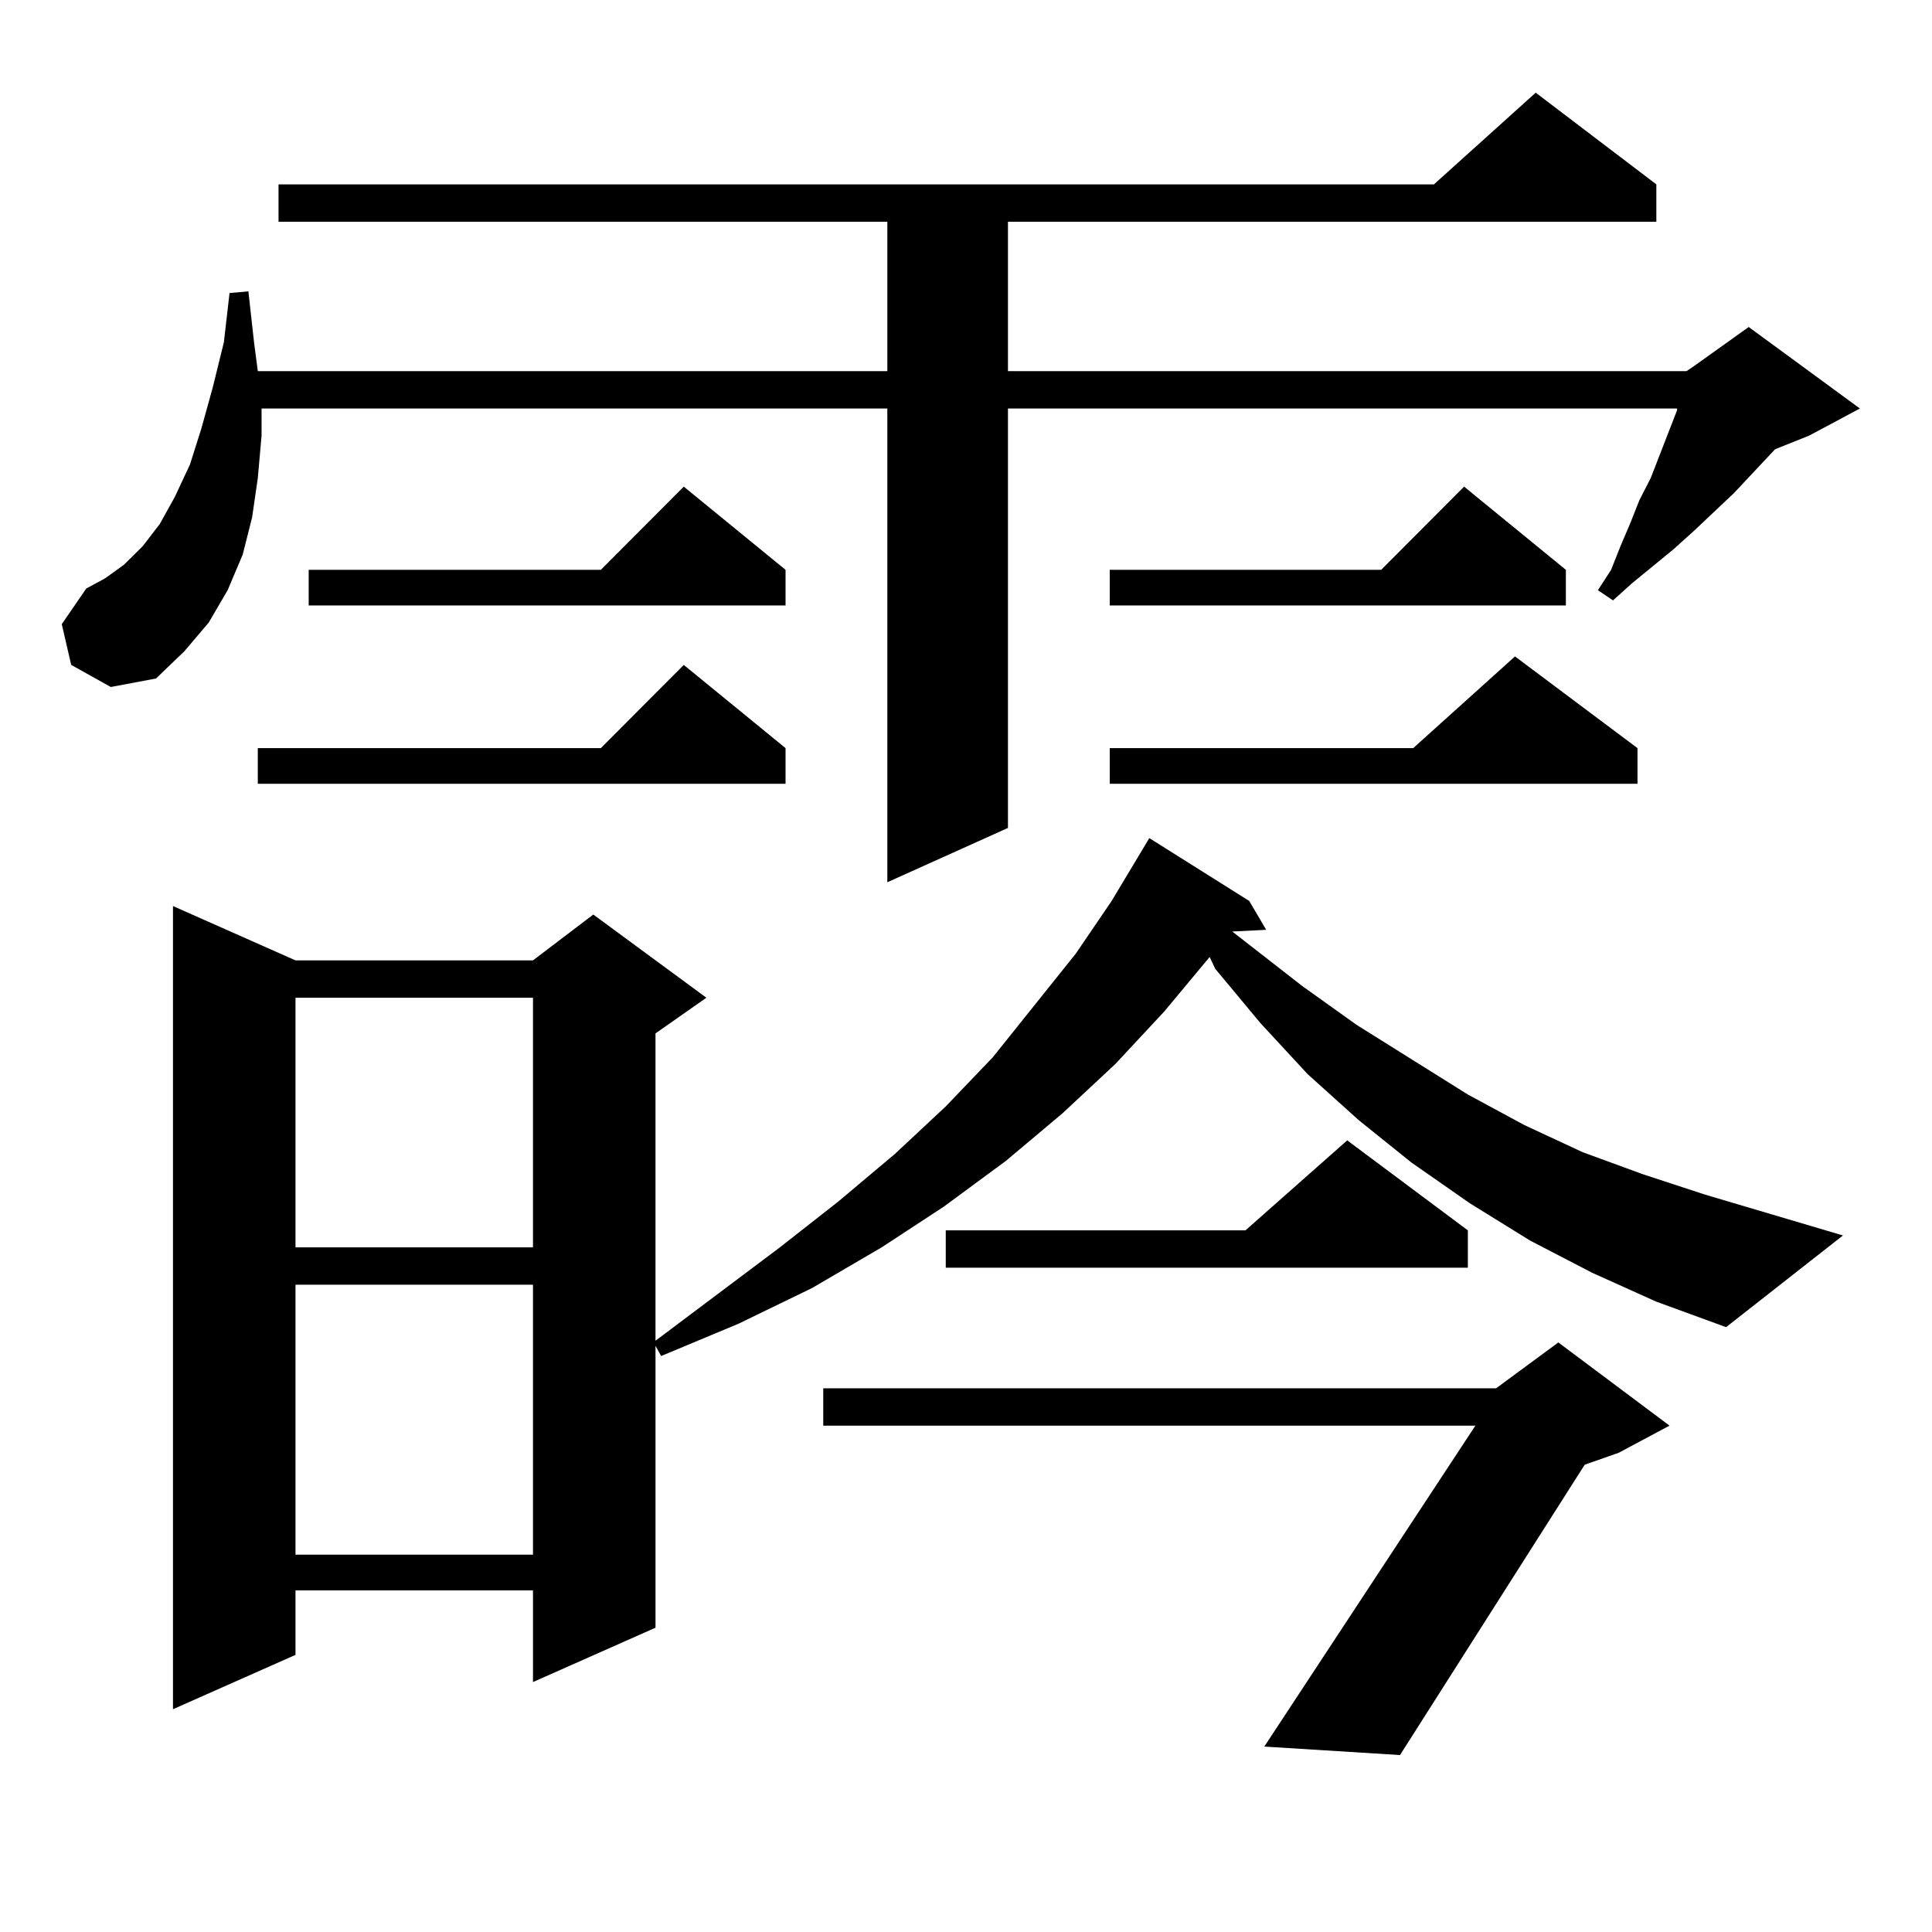 <?xml version="1.0" encoding="utf-8"?>
<!-- Generator: Adobe Illustrator 16.0.0, SVG Export Plug-In . SVG Version: 6.00 Build 0)  -->
<!DOCTYPE svg PUBLIC "-//W3C//DTD SVG 1.1//EN" "http://www.w3.org/Graphics/SVG/1.1/DTD/svg11.dtd">
<svg version="1.1" id="图层_1" xmlns="http://www.w3.org/2000/svg" xmlns:xlink="http://www.w3.org/1999/xlink" x="0px" y="0px"
	 width="1000px" height="1000px" viewBox="0 0 1000 1000" enable-background="new 0 0 1000 1000" xml:space="preserve">
<path d="M872.93,192.109l3.902-2.637l28.292-20.215l57.56,42.188l-26.341,14.063l-17.561,7.031l-21.463,22.852l-20.487,19.336
	l-10.731,9.668l-21.463,17.578l-9.756,8.789l-7.805-5.273l6.829-10.547l4.878-12.305l4.878-11.426l4.878-12.305l5.854-11.426
	l13.658-35.156v-0.879H521.719v217.09l-62.438,28.125V211.445H135.387v14.063l-1.951,21.973l-2.927,20.215l-4.878,19.336
	l-7.805,18.457l-9.756,16.699l-12.683,14.941l-14.634,14.063l-23.414,4.395L36.853,344.16l-4.878-21.094l12.683-18.457l9.756-5.273
	l9.756-7.031l9.756-9.668l8.78-11.426l7.805-14.063l7.805-16.699l5.854-18.457l5.854-21.094l5.854-23.73l2.927-25.488l9.756-0.879
	l2.927,26.367l1.951,14.941h325.846v-77.344H144.167V95.43h598.034l52.682-47.461L857.32,95.43v19.336H521.719v77.344H872.93z
	 M824.15,658.809l-32.194-16.699l-31.219-19.336l-30.243-21.094l-27.316-21.973l-26.341-23.73l-24.39-26.367l-23.414-28.125
	l-2.927-6.152l-23.414,28.125l-25.365,27.246l-27.316,25.488l-29.268,24.609l-32.194,23.73l-32.194,21.094l-36.097,21.094
	l-38.048,18.457l-39.999,16.699l-2.927-5.273V842.5l-63.413,28.125v-47.461H152.947v33.398l-63.413,28.125V468.965l63.413,28.125
	h122.924l31.219-23.73l58.535,43.066l-26.341,18.457v159.082l64.389-48.34l30.243-23.73l29.268-24.609l26.341-24.609l24.39-25.488
	l42.926-53.613l18.536-27.246l19.512-32.52l51.706,32.52l8.78,14.941l-17.561,0.879l36.097,28.125l28.292,20.215l57.56,36.035
	l29.268,15.82l30.243,14.063l31.219,11.426l32.194,10.547l71.218,21.094l-60.486,47.461L857.32,673.75L824.15,658.809z
	 M406.6,387.227v18.457H133.436v-18.457h177.557l42.926-43.066L406.6,387.227z M152.947,516.426v129.199h122.924V516.426H152.947z
	 M152.947,664.961v139.746h122.924V664.961H152.947z M406.6,294.941v18.457H159.776v-18.457h151.216l42.926-43.066L406.6,294.941z
	 M864.149,737.91l-26.341,14.063l-17.561,6.152l-95.607,150.293l-70.242-4.395L763.664,737.91H426.111v-19.336h348.284l32.194-23.73
	L864.149,737.91z M759.762,636.836v19.336H489.524v-19.336h155.118l52.682-46.582L759.762,636.836z M810.492,294.941v18.457H574.4
	v-18.457h140.484l42.926-43.066L810.492,294.941z M847.564,387.227v18.457H574.4v-18.457H731.47l52.682-47.461L847.564,387.227z"/>
</svg>
